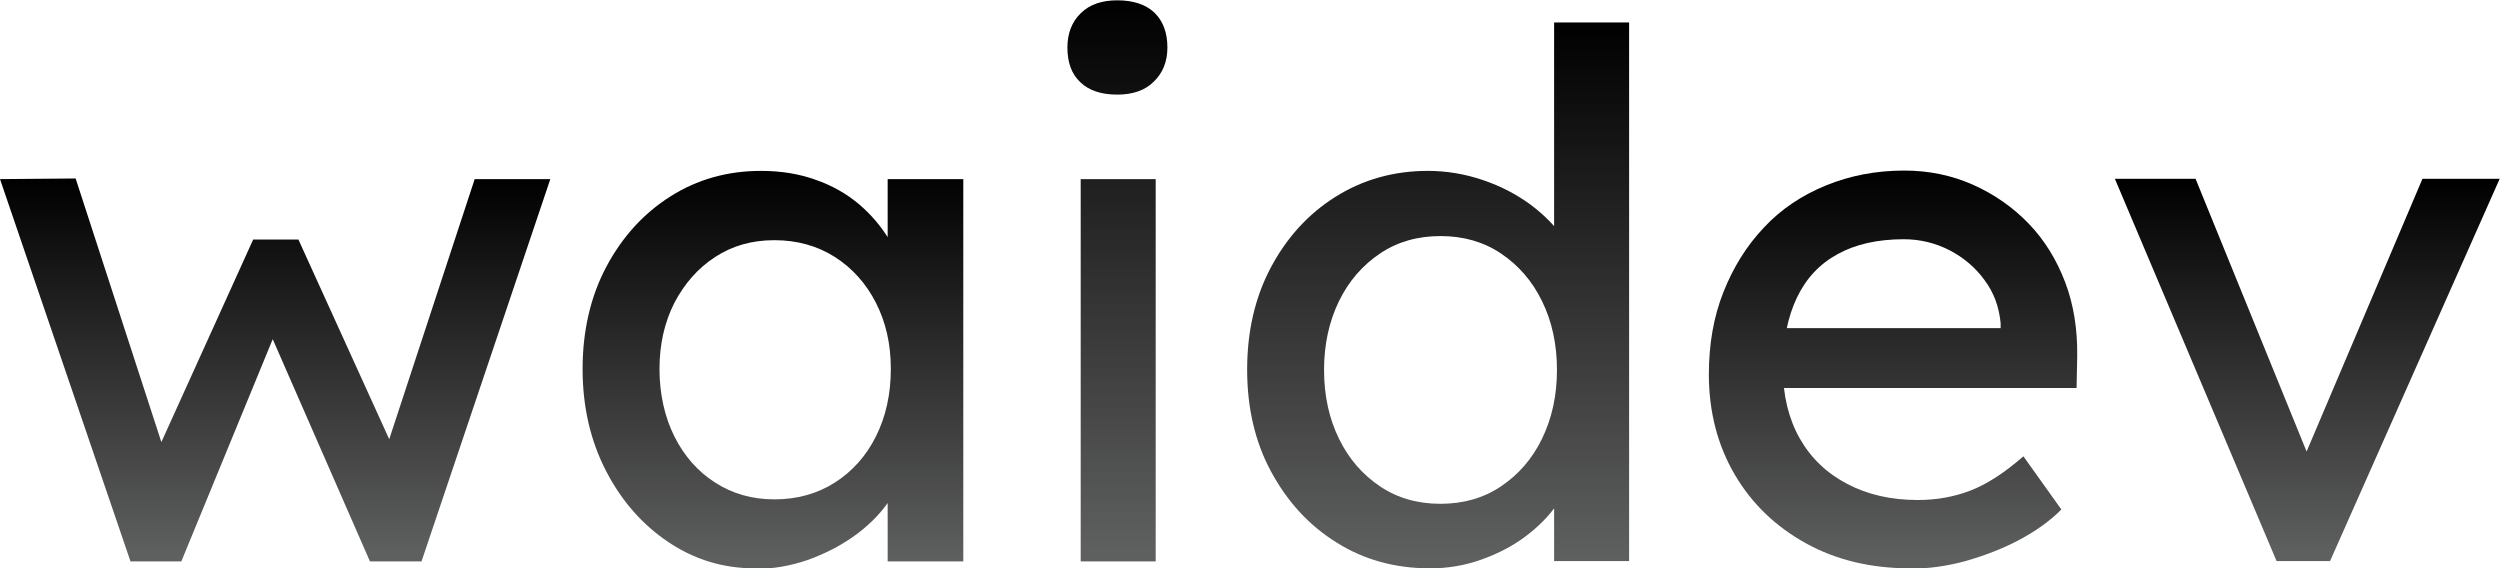 <?xml version="1.0" encoding="UTF-8"?><svg id="Calque_1" xmlns="http://www.w3.org/2000/svg" xmlns:xlink="http://www.w3.org/1999/xlink" viewBox="0 0 79 17.96"><defs><linearGradient id="Dégradé_sans_nom_24" x1="8.69" y1="17.73" x2="8.69" y2="5.63" gradientUnits="userSpaceOnUse"><stop offset=".02" stop-color="#5e5f5f"/><stop offset=".36" stop-color="#3e3e3e"/><stop offset=".67" stop-color="#202020"/><stop offset="1" stop-color="#000"/></linearGradient><linearGradient id="Dégradé_sans_nom_24-2" x1="24.44" y1="17.96" x2="24.44" y2="5.4" xlink:href="#Dégradé_sans_nom_24"/><linearGradient id="Dégradé_sans_nom_24-3" x1="35.31" x2="35.31" y2="0" xlink:href="#Dégradé_sans_nom_24"/><linearGradient id="Dégradé_sans_nom_24-4" x1="45.45" y1="17.96" x2="45.45" y2=".71" xlink:href="#Dégradé_sans_nom_24"/><linearGradient id="Dégradé_sans_nom_24-5" x1="59.82" y1="17.96" x2="59.82" y2="5.38" xlink:href="#Dégradé_sans_nom_24"/><linearGradient id="Dégradé_sans_nom_24-6" x1="72.92" x2="72.92" y2="5.66" xlink:href="#Dégradé_sans_nom_24"/></defs><path d="M4.12,17.73L0,5.66l2.39-.02,2.94,9.04-.53-.05,3.2-7.06h1.43l3.22,7.08-.62.05,2.97-9.04h2.39l-4.07,12.08h-1.63l-3.36-7.68.53.07-3.13,7.61h-1.61Z" style="fill:url(#Dégradé_sans_nom_24);"/><path d="M23.85,17.96c-1,0-1.91-.28-2.73-.83-.82-.55-1.48-1.3-1.97-2.25-.49-.95-.74-2.02-.74-3.22s.25-2.29.75-3.23c.5-.94,1.17-1.68,2.02-2.22s1.81-.81,2.86-.81c.63,0,1.2.09,1.73.28.52.18.98.44,1.37.77.39.33.71.71.97,1.14.25.43.41.89.47,1.38l-.53-.18v-3.13h2.39v12.08h-2.39v-2.88l.55-.16c-.09.41-.28.82-.56,1.21-.28.39-.64.74-1.08,1.05-.44.31-.92.55-1.45.74-.53.18-1.08.28-1.67.28ZM24.47,15.78c.72,0,1.36-.18,1.91-.53.55-.35.99-.84,1.3-1.46.31-.62.47-1.33.47-2.13s-.16-1.48-.47-2.09c-.31-.61-.75-1.1-1.3-1.45s-1.19-.53-1.91-.53-1.33.18-1.87.53c-.54.35-.97.84-1.29,1.45-.31.61-.47,1.31-.47,2.09s.16,1.51.47,2.13c.31.62.74,1.11,1.29,1.46.54.35,1.17.53,1.87.53Z" style="fill:url(#Dégradé_sans_nom_24-2);"/><path d="M35.31,2.99c-.51,0-.9-.13-1.17-.39-.28-.26-.41-.63-.41-1.1,0-.44.14-.81.42-1.08.28-.28.67-.41,1.16-.41s.9.13,1.17.39.41.63.41,1.1c0,.44-.14.8-.43,1.08-.28.28-.67.41-1.16.41ZM34.15,17.73V5.66h2.37v12.08h-2.37Z" style="fill:url(#Dégradé_sans_nom_24-3);"/><path d="M45.19,17.96c-1.1,0-2.09-.27-2.96-.82-.87-.54-1.55-1.29-2.06-2.23-.51-.94-.76-2.02-.76-3.23s.25-2.29.75-3.23c.5-.94,1.18-1.69,2.04-2.23.86-.54,1.83-.82,2.92-.82.6,0,1.18.1,1.74.29.56.19,1.06.45,1.51.78.44.33.79.69,1.05,1.08.25.39.38.79.38,1.18l-.69.05V.71h2.37v17.02h-2.37v-2.88h.46c0,.37-.12.73-.37,1.09-.25.36-.57.69-.98,1-.41.31-.87.55-1.4.74s-1.07.28-1.62.28ZM45.52,15.92c.72,0,1.36-.18,1.91-.55.55-.37.99-.87,1.3-1.51.31-.64.47-1.36.47-2.17s-.16-1.54-.47-2.17c-.31-.64-.75-1.14-1.3-1.51s-1.19-.55-1.91-.55-1.36.18-1.91.55c-.55.37-.99.87-1.3,1.51-.31.64-.47,1.36-.47,2.17s.16,1.54.47,2.17c.31.64.75,1.14,1.3,1.51.55.37,1.19.55,1.91.55Z" style="fill:url(#Dégradé_sans_nom_24-4);"/><path d="M60.37,17.96c-1.24,0-2.34-.26-3.3-.79s-1.71-1.25-2.25-2.17c-.54-.92-.82-1.98-.82-3.17,0-.95.15-1.82.46-2.6.31-.78.73-1.46,1.28-2.04.54-.58,1.2-1.02,1.96-1.33.76-.31,1.58-.47,2.47-.47.78,0,1.51.15,2.18.45.67.3,1.26.71,1.76,1.23.5.52.88,1.14,1.15,1.85.27.71.39,1.49.38,2.33l-.02,1.01h-9.87l-.53-1.89h8.35l-.35.39v-.55c-.05-.51-.21-.96-.51-1.36-.29-.4-.66-.71-1.1-.94-.45-.23-.93-.35-1.45-.35-.83,0-1.53.16-2.09.47-.57.31-1,.77-1.29,1.38-.29.61-.44,1.35-.44,2.24,0,.84.18,1.58.53,2.2s.85,1.1,1.5,1.44c.64.34,1.39.51,2.23.51.6,0,1.15-.1,1.67-.3s1.07-.56,1.67-1.08l1.2,1.68c-.37.37-.82.69-1.35.97-.53.28-1.09.49-1.68.66-.59.16-1.17.24-1.74.24Z" style="fill:url(#Dégradé_sans_nom_24-5);"/><path d="M71.94,17.73l-5.11-12.08h2.55l3.68,9.04-.44.21,3.93-9.25h2.44l-5.36,12.08h-1.7Z" style="fill:url(#Dégradé_sans_nom_24-6);"/></svg>